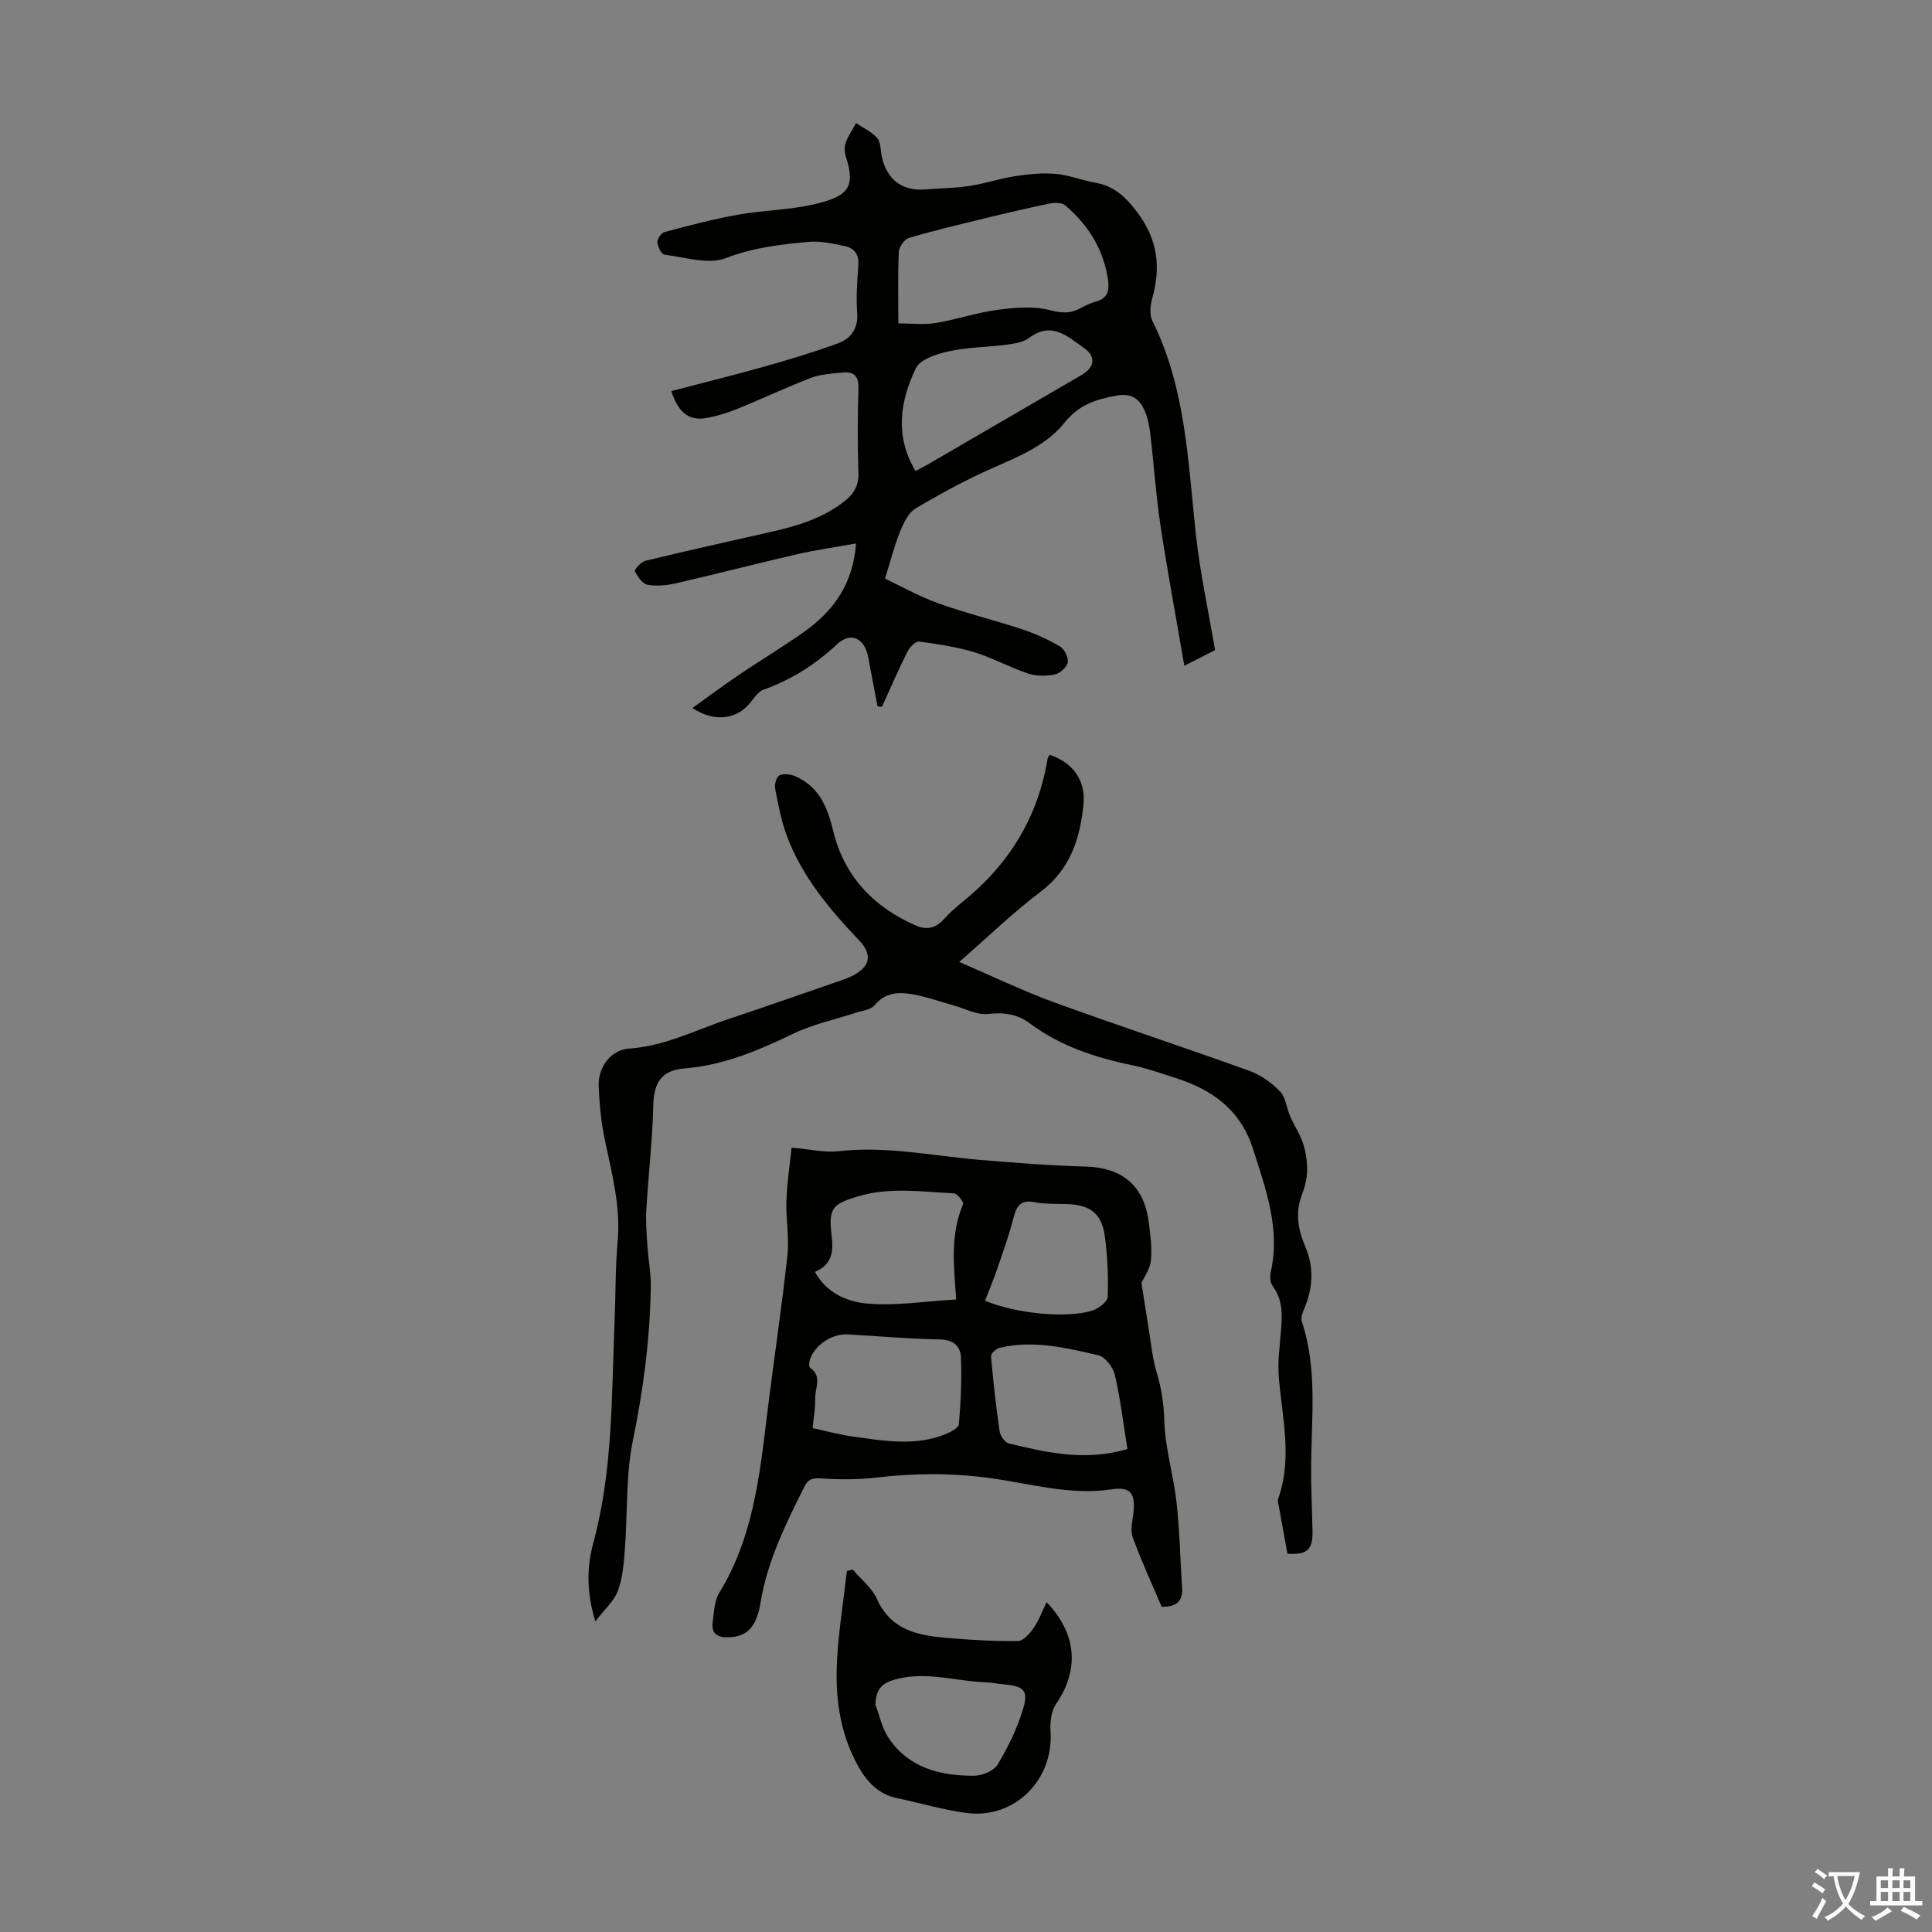 <svg enable-background="new 0 0 400 400" viewBox="0 0 400 400" xmlns="http://www.w3.org/2000/svg"><rect x="0" y="0" width="400" height="400" fill="#808080" stroke="none"/><g fill="#010100"><path d="m181.68 146.23c-.65-3.39-1.3-6.78-1.93-10.18-.72-3.89-3.59-5.33-6.44-2.67-4.51 4.22-9.48 7.36-15.27 9.43-1.22.44-2.06 1.98-3.03 3.06-2.83 3.17-7.36 3.59-11.65.72 3.29-2.36 6.39-4.68 9.59-6.84 4.45-3.01 9.06-5.78 13.44-8.87 6.09-4.29 10.22-9.86 10.84-18.36-4.29.77-8.23 1.32-12.1 2.21-8.39 1.93-16.72 4.09-25.1 6.02-1.93.44-4.05.67-5.96.32-1.05-.19-2.06-1.68-2.63-2.81-.15-.31 1.28-1.93 2.18-2.15 8.46-2.05 16.95-3.96 25.45-5.86 5.71-1.27 11.27-2.85 15.95-6.62 1.86-1.5 2.79-3.21 2.71-5.74-.18-5.82-.19-11.65 0-17.46.09-2.61-.99-3.52-3.29-3.3-2.21.22-4.52.34-6.55 1.11-5.17 1.98-10.19 4.37-15.32 6.45-2.04.83-4.2 1.48-6.37 1.86-3.73.66-5.85-1.36-7.21-5.58 6.44-1.69 12.87-3.27 19.25-5.07 5.14-1.45 10.27-2.99 15.28-4.83 2.66-.98 4.19-3.03 3.95-6.29-.23-3.22-.02-6.49.24-9.73.19-2.35-.8-3.71-2.93-4.13-2.38-.47-4.87-1.06-7.24-.85-5.85.51-11.57 1.18-17.27 3.37-3.62 1.4-8.44-.19-12.7-.71-.62-.08-1.41-1.64-1.47-2.56-.05-.7.8-1.95 1.47-2.13 5.04-1.33 10.09-2.68 15.21-3.59 5.48-.98 11.18-.96 16.54-2.34 5.83-1.5 7.95-3.09 5.85-9.52-.3-.92-.41-2.1-.1-2.98.51-1.45 1.43-2.76 2.18-4.13 1.49 1.02 3.25 1.8 4.38 3.13.77.89.65 2.54.94 3.85 1.06 4.77 4.3 7.17 9.07 6.76 3.01-.26 6.05-.26 9.03-.71 3.24-.5 6.4-1.56 9.65-2.06 2.72-.42 5.54-.69 8.26-.45 2.75.25 5.42 1.33 8.17 1.82 4.02.71 6.46 3.08 8.86 6.33 4.04 5.48 4.75 11.08 3 17.41-.42 1.53-.68 3.55-.03 4.85 6.97 14.02 7.38 29.31 9.03 44.4.86 7.85 2.57 15.6 3.96 23.8-1.7.86-3.86 1.95-6.37 3.23-1.71-9.99-3.51-19.61-4.97-29.28-.93-6.18-1.33-12.44-2.06-18.65-.19-1.64-.54-3.34-1.18-4.85-1.04-2.44-2.65-3.71-5.76-3.16-4.29.76-7.86 1.88-10.82 5.6-3.75 4.7-9.39 6.98-14.87 9.39-5.5 2.42-10.82 5.32-15.99 8.39-1.49.89-2.47 3-3.19 4.76-1.17 2.88-1.93 5.92-3.13 9.75 3.03 1.43 6.9 3.62 11.02 5.11 5.67 2.05 11.56 3.46 17.29 5.36 2.74.91 5.42 2.11 7.9 3.57.93.54 1.8 2.29 1.62 3.29-.17 1-1.59 2.3-2.66 2.51-1.78.36-3.86.38-5.56-.19-3.78-1.25-7.32-3.25-11.11-4.4-3.7-1.12-7.59-1.7-11.43-2.21-.72-.09-1.95 1.16-2.41 2.06-1.88 3.76-3.55 7.62-5.29 11.45-.3-.02-.61-.06-.92-.11zm4.31-79.28c2.66 0 5.24.33 7.7-.07 4.28-.7 8.46-2.14 12.75-2.72 3.58-.48 7.44-.83 10.86.04 2.37.6 4.14.78 6.19-.29 1.08-.57 2.2-1.15 3.37-1.46 2.52-.68 2.87-2.37 2.53-4.61-.94-6.27-4.11-11.28-8.83-15.32-.7-.6-2.23-.59-3.28-.37-4.57.94-9.12 2.01-13.65 3.12-5.16 1.26-10.34 2.48-15.43 3.99-.94.28-2.06 1.86-2.11 2.88-.22 4.66-.1 9.35-.1 14.81zm3.56 30.56c.92-.49 1.71-.87 2.47-1.31 10.63-6.18 21.26-12.35 31.88-18.54 2.75-1.6 3.11-3.82.49-5.64-3.31-2.3-6.62-5.57-11.25-2.1-1.25.94-3.12 1.23-4.75 1.44-3.97.53-8.05.52-11.94 1.37-2.49.55-5.96 1.66-6.85 3.53-3.24 6.81-4.4 14.03-.05 21.25z"/><path d="m163.89 237.61c3.91.33 6.87 1.07 9.71.74 9.93-1.14 19.6.98 29.38 1.8 7.22.6 14.46 1.18 21.7 1.37 7.6.2 12.14 3.86 13.14 11.43.35 2.66.73 5.39.46 8.02-.19 1.83-1.46 3.54-1.95 4.62.56 3.57 1.02 6.69 1.53 9.79.49 2.94.76 5.96 1.62 8.79 1.02 3.32 1.47 6.54 1.58 10.06.17 5.63 1.9 11.2 2.53 16.84.65 5.85.76 11.75 1.15 17.63.19 2.9-1.26 4.03-4.23 3.96-2.02-4.75-4.23-9.51-6.01-14.42-.55-1.53.03-3.5.19-5.26.36-3.94-.75-5.2-4.59-4.62-8.5 1.27-16.66-1.16-24.9-2.31-7.96-1.1-15.78-1.08-23.71-.14-3.85.45-7.81.44-11.68.17-1.83-.12-2.59.34-3.33 1.83-3.84 7.7-7.64 15.37-9.05 24.03-.83 5.14-2.97 6.96-6.66 7.05-2.2.05-3.54-.75-3.22-3.09.28-2.08.33-4.45 1.37-6.14 6.91-11.25 8.32-23.9 9.86-36.56 1.35-11.1 3.03-22.16 4.25-33.27.41-3.72-.35-7.56-.21-11.33.14-3.89.74-7.78 1.07-10.99zm4.35 58.07c2.97.63 5.65 1.37 8.39 1.75 6.41.88 12.87 2.05 19.17-.52 1.05-.43 2.67-1.28 2.73-2.04.38-4.64.63-9.33.41-13.97-.1-2.14-1.55-3.55-4.34-3.59-6.36-.09-12.7-.68-19.06-1.04-3.16-.18-6.63 2.03-7.76 4.96-.23.59-.37 1.71-.09 1.91 2.6 1.77 1.04 4.23 1.09 6.36.05 1.96-.33 3.95-.54 6.18zm.48-32.34c2.42 4.38 6.7 6.15 10.55 6.52 6.04.58 12.23-.45 18.7-.82-.47-6.79-1.29-13.39 1.42-19.71.19-.44-1.18-2.22-1.87-2.26-6.66-.31-13.32-1.37-19.97.65-5.15 1.57-6.04 2.38-5.39 7.92.39 3.2.33 6.06-3.44 7.7zm64.7 36.67c-.85-5.27-1.44-10.35-2.59-15.3-.37-1.59-1.97-3.76-3.37-4.09-6.7-1.57-13.5-3.22-20.46-1.58-.73.17-1.87 1.2-1.82 1.75.45 5.2 1.03 10.4 1.78 15.56.14.93 1.09 2.31 1.89 2.5 7.8 1.84 15.64 3.77 24.57 1.16zm-29.48-30.71c6.46 2.68 16.76 3.69 22.14 2.07 1.31-.39 3.22-1.85 3.25-2.87.16-4.22-.02-8.51-.61-12.7-.66-4.63-3.09-6.36-7.84-6.51-2.24-.07-4.51.02-6.69-.39-2.76-.52-3.69.65-4.32 3.11-.93 3.65-2.22 7.2-3.43 10.77-.76 2.22-1.67 4.37-2.5 6.52z"/><path d="m266.55 321.67c-.62-3.38-1.2-6.56-1.77-9.75-.1-.54-.31-1.17-.14-1.64 2.96-8.34.84-16.67.13-25.03-.27-3.19.17-6.45.44-9.67.27-3.28.42-6.45-1.72-9.32-.51-.68-.61-1.95-.41-2.84 2.04-9-.99-17.17-3.65-25.52-2.6-8.15-8.45-12.31-16.08-14.73-2.98-.95-5.95-2.01-9-2.64-7.63-1.57-14.86-3.97-21.21-8.7-2.46-1.84-5.28-2.29-8.54-1.9-2.33.28-4.86-1.14-7.29-1.81-2.88-.79-5.71-1.83-8.63-2.31-2.76-.45-5.47-.29-7.59 2.31-.78.96-2.58 1.12-3.94 1.57-4.3 1.42-8.84 2.36-12.88 4.31-7.2 3.47-14.41 6.55-22.51 7.2-4.87.39-6.4 2.98-6.51 7.79-.17 7.13-1.01 14.25-1.43 21.38-.15 2.53.06 5.09.22 7.62.18 2.77.74 5.54.7 8.3-.15 10.75-1.52 21.33-3.7 31.91-1.51 7.35-1.08 15.09-1.67 22.64-.22 2.87-.46 5.86-1.44 8.52-.77 2.1-2.71 3.76-4.67 6.34-1.91-6.23-1.74-11.39-.41-16.29 4.05-15 3.76-30.36 4.39-45.65.23-5.59.15-11.21.64-16.77.63-7.19-1.17-13.97-2.63-20.86-.78-3.69-1.15-7.51-1.3-11.28-.16-3.87 2.52-7.5 6.27-7.75 7.45-.5 13.93-3.9 20.78-6.18 7.62-2.53 15.21-5.2 22.8-7.82.95-.33 1.91-.66 2.79-1.12 3.68-1.93 4.04-4.4 1.23-7.34-6.12-6.43-11.81-13.21-14.94-21.66-1.15-3.12-1.77-6.45-2.4-9.73-.17-.86.29-2.44.9-2.72.9-.41 2.32-.24 3.29.19 4.87 2.15 6.62 6.27 7.83 11.28 2.24 9.35 8.33 15.8 17.13 19.63 2.17.94 4.08.58 5.74-1.27 1.19-1.33 2.55-2.53 3.94-3.65 9.52-7.69 15.58-17.42 17.57-29.58.05-.31.29-.58.44-.87 4.92 1.7 7.51 5.35 7 10.35-.72 7.06-2.73 13.39-8.88 18.02-5.69 4.3-10.85 9.31-16.84 14.53 6.84 2.94 13.12 5.98 19.64 8.36 13.42 4.89 27 9.34 40.44 14.19 2.33.84 4.59 2.44 6.32 4.23 1.2 1.24 1.36 3.45 2.11 5.17.84 1.92 2.05 3.7 2.69 5.67.58 1.78.85 3.75.82 5.62-.02 1.64-.46 3.35-1.05 4.9-1.45 3.8-.85 7.24.73 10.94 1.8 4.21 1.51 8.67-.37 12.95-.32.74-.64 1.74-.4 2.43 3.27 9.83 1.98 19.92 1.92 29.95-.03 4.45.21 8.91.29 13.36.09 3.92-1.06 5.02-5.19 4.74z"/><path d="m176.57 324.97c1.69 2 3.94 3.75 4.97 6.05 3.06 6.82 9.05 7.66 15.26 8.16 4.65.37 9.33.66 13.98.57 1.1-.02 2.42-1.53 3.2-2.66 1.09-1.58 1.77-3.45 2.71-5.37 6.34 6.63 6.76 14.06 1.96 21.07-1.01 1.48-1.28 3.8-1.15 5.68.69 10-7.44 18.19-17.36 16.89-4.85-.63-9.59-2.06-14.4-3.07-4.09-.86-6.46-3.61-8.33-7.1-3.62-6.74-4.51-14.05-4.11-21.48.34-6.17 1.34-12.3 2.04-18.45.41-.1.82-.19 1.23-.29zm4.69 28.03c.86 2.25 1.34 4.75 2.64 6.71 4.18 6.33 10.75 7.96 17.77 7.94 1.68 0 4.1-1.01 4.89-2.33 2.16-3.59 4.04-7.48 5.25-11.48 1.17-3.84.16-4.72-3.79-5.09-1.33-.12-2.66-.4-3.99-.45-6.08-.22-12.02-2.26-18.27-.7-3.18.8-4.45 2.09-4.5 5.4z"/></g><path d="m377.9 391.2c-.2.3-.4.5-.6.8-.7-.6-1.4-1-2.2-1.5.2-.3.4-.5.5-.8.6.4 1.4.8 2.3 1.5zm-1.8 6.1c-.2-.2-.5-.4-.9-.6.4-.6.8-1.2 1.2-1.9s.7-1.3.9-1.9c.3.3.5.5.8.7-.7 1.3-1.4 2.6-2 3.7zm2.2-9c-.3.3-.5.5-.6.8-.6-.6-1.3-1.1-2-1.5.3-.3.5-.5.6-.7.6.5 1.3.9 2 1.4zm.3.2v-.9h2 4.5c-.3 1.3-.6 2.5-1 3.6s-.9 2.1-1.4 3c.4.5 1 1 1.6 1.4s1.2.8 1.9 1.1c-.3.2-.5.4-.8.8-.4-.3-1-.7-1.6-1.2s-1.2-1.1-1.6-1.6c-.5.6-1.1 1.1-1.7 1.6s-1.4.9-2.1 1.4c-.1-.3-.3-.5-.7-.8.6-.2 1.2-.5 1.9-1s1.4-1.1 2-1.8c-.5-.8-.9-1.6-1.2-2.5s-.6-2-.8-3.2c-.4.1-.7.1-1 .1zm2.5 2.7c.3 1 .7 1.7 1 2.2.3-.5.6-1.1 1-2s.6-1.9.9-3h-3.2-.4c.1.9.3 1.8.7 2.8z" fill="#fcfbfa"/><path d="m396.5 388.5v1.5 3.6h1.5v.9c-.4 0-1 0-1.7 0h-7.9c-.5 0-.9 0-1.2 0v-.9h1.3v-3.5c0-.7 0-1.2 0-1.6h2.4c0-.8 0-1.4 0-1.7h1c0 .3-.1.8-.1 1.7h1.5c0-.8 0-1.4 0-1.7h1c0 .3-.1.9-.1 1.7zm-8.2 9.2c-.2-.3-.5-.5-.8-.8.8-.3 1.4-.6 1.9-.9s1-.7 1.4-1.1c.3.3.6.5.9.8-1.6 1-2.8 1.6-3.4 2zm2.6-6.8v-1.6h-1.5v1.6zm0 2.7v-1.9h-1.5v1.9zm2.4-2.7v-1.6h-1.5v1.6zm0 2.7v-1.9h-1.5v1.9zm.2 2 .7-.8c.4.2.9.5 1.6.8s1.3.7 1.8 1c-.3.3-.5.5-.8.8-.4-.3-1.5-1-3.3-1.8zm2-4.7v-1.6h-1.4v1.6zm0 2.7v-1.9h-1.4v1.9z" fill="#fcfbfa"/></svg>